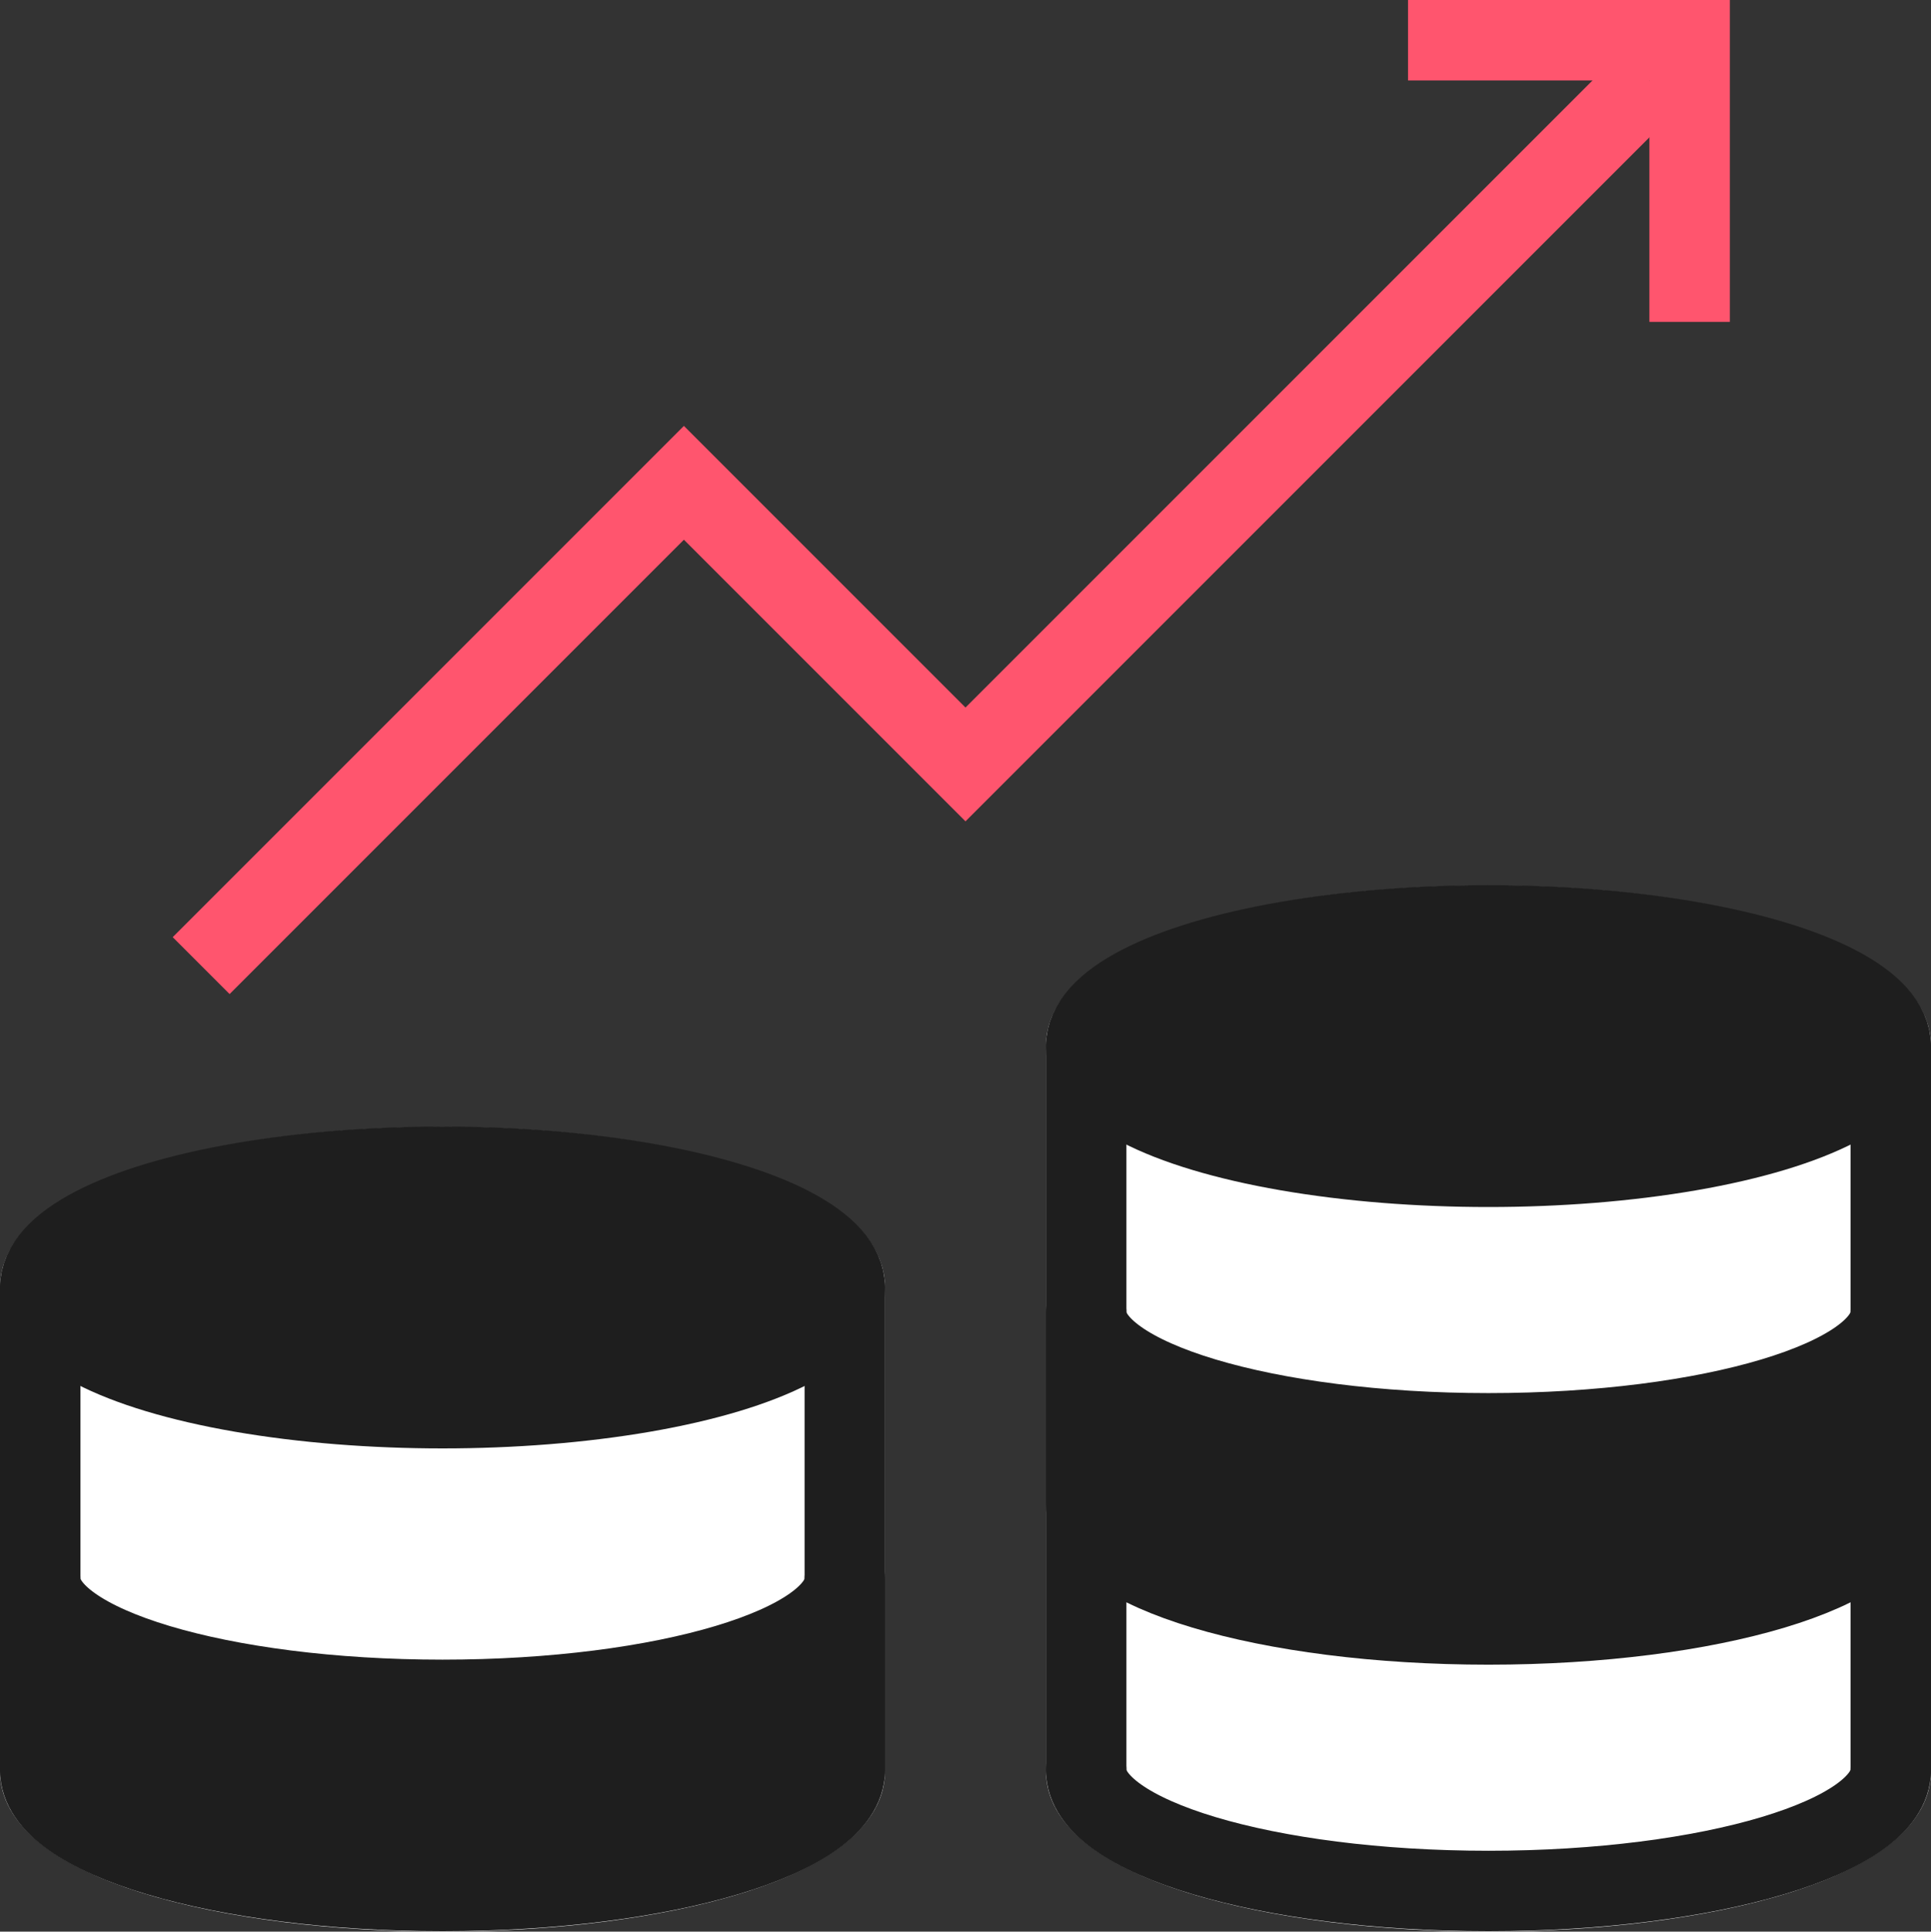 <?xml version="1.0" encoding="UTF-8"?><svg id="_レイヤー_2" xmlns="http://www.w3.org/2000/svg" viewBox="0 0 46.08 46.09"><rect x="0" y="0" width="46.08" height="46.09" fill="#333333" stroke="none"/><defs><style>.cls-1{fill:#fff;}.cls-2,.cls-3{stroke:#1e1e1e;stroke-linecap:round;stroke-linejoin:round;}.cls-2,.cls-3,.cls-4{stroke-width:1.92px;}.cls-2,.cls-4{fill:none;}.cls-3{fill:#1e1e1e;}.cls-4{stroke:#ff556e;stroke-miterlimit:10;}</style></defs><g id="design"><g><path class="cls-1" d="m35.52,46.09c-5.086,0-10.56-1.202-10.56-3.84v-17.28c0-2.638,5.474-3.84,10.56-3.84s10.56,1.202,10.56,3.84v17.28c0,2.638-5.474,3.84-10.56,3.84Z"/><path class="cls-1" d="m10.56,46.09c-5.086,0-10.56-1.202-10.56-3.84v-11.52c0-2.638,5.474-3.84,10.56-3.84s10.56,1.202,10.56,3.84v11.52c0,2.638-5.474,3.84-10.56,3.84Z"/><ellipse class="cls-3" cx="10.56" cy="30.72" rx="9.6" ry="2.88"/><path class="cls-3" d="m20.16,42.24c0,1.591-4.298,2.88-9.6,2.88s-9.6-1.289-9.6-2.88v-4.56c0,1.591,4.298,2.88,9.6,2.88s9.6-1.289,9.6-2.88v4.56Z"/><line class="cls-2" x1="20.16" y1="30.723" x2="20.16" y2="42.257"/><line class="cls-2" x1=".96" y1="30.717" x2=".96" y2="42.223"/><path class="cls-3" d="m25.92,31.32c0,1.591,4.298,2.88,9.6,2.88s9.6-1.289,9.6-2.88v4.56c0,1.591-4.298,2.88-9.6,2.88s-9.6-1.289-9.6-2.88v-4.56Z"/><ellipse class="cls-3" cx="35.52" cy="24.96" rx="9.6" ry="2.88"/><path class="cls-2" d="m45.12,42.24c0,1.591-4.298,2.88-9.6,2.88s-9.6-1.289-9.6-2.88"/><line class="cls-2" x1="45.12" y1="24.963" x2="45.12" y2="42.257"/><line class="cls-2" x1="25.92" y1="24.957" x2="25.92" y2="42.223"/><polyline class="cls-4" points="4.8 23.04 16.32 11.52 23.04 18.24 39.36 1.92"/><polyline class="cls-4" points="40.32 7.68 40.32 .96 33.6 .96"/></g></g></svg>